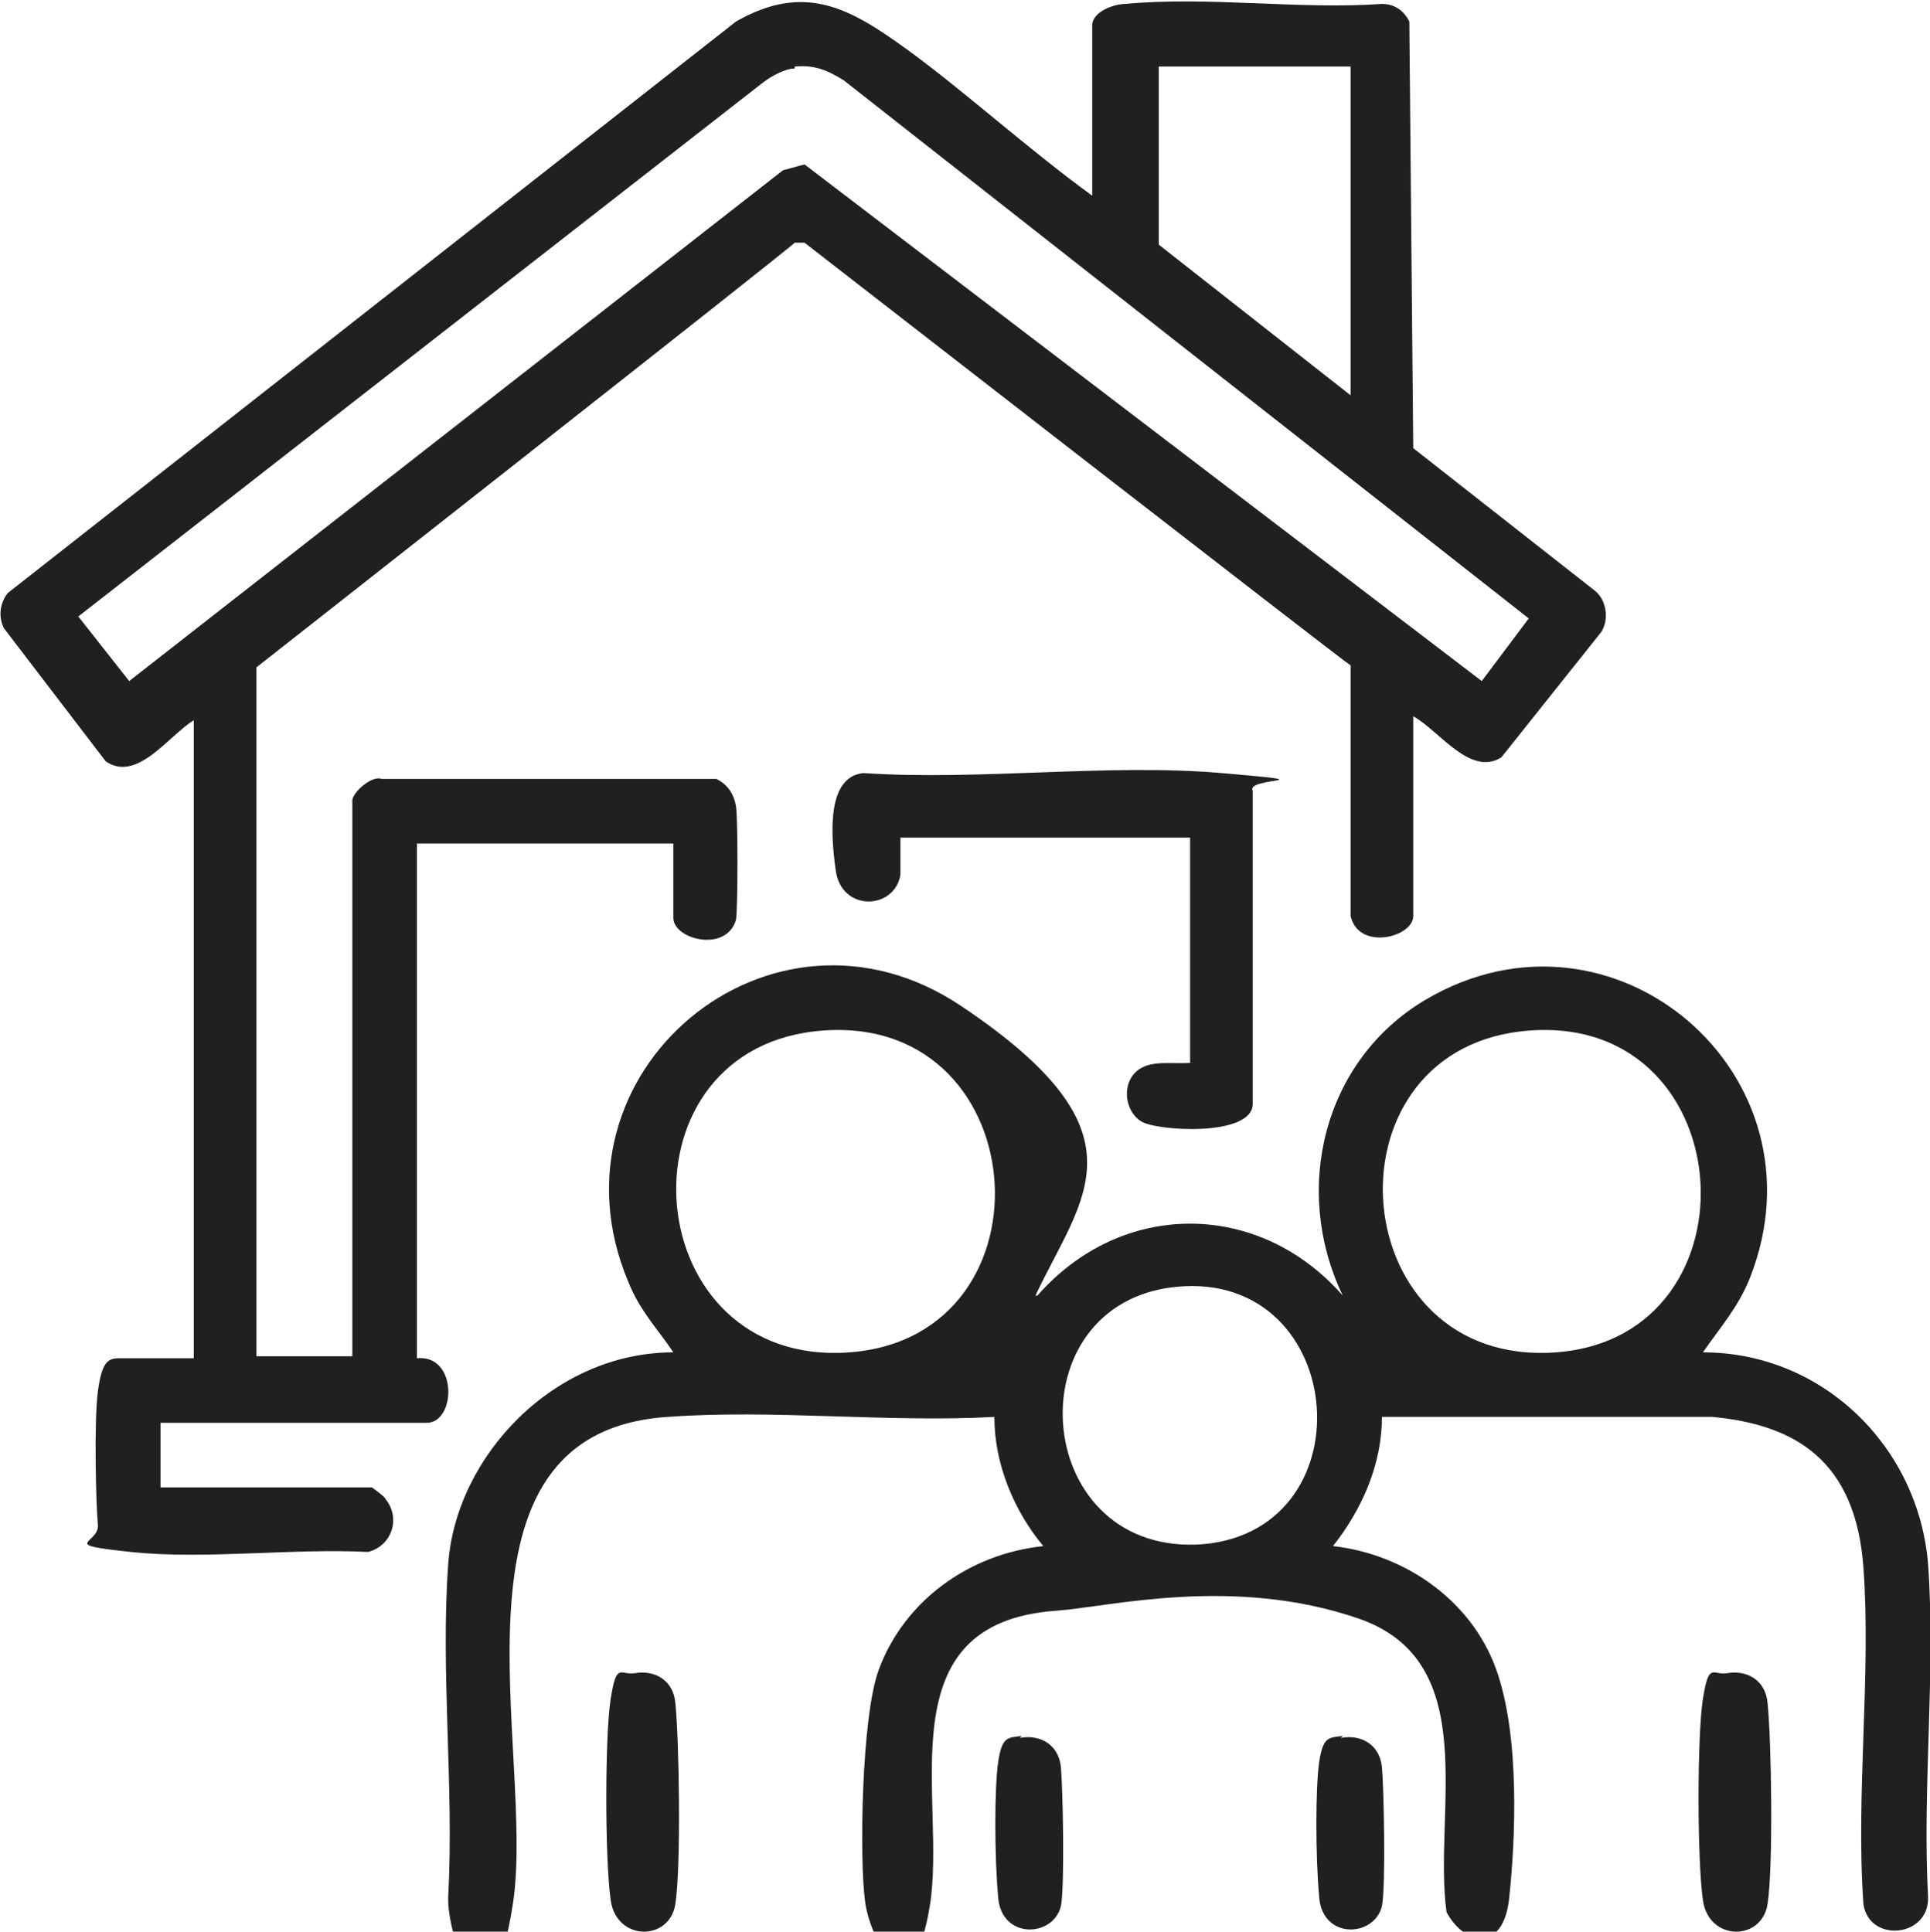 <?xml version="1.0" encoding="UTF-8"?>
<svg id="Layer_1" xmlns="http://www.w3.org/2000/svg" version="1.1" viewBox="0 0 98.6 98.7">
  <!-- Generator: Adobe Illustrator 29.2.1, SVG Export Plug-In . SVG Version: 2.1.0 Build 116)  -->
  <defs>
    <style>
      .st0 {
        fill: #202020;
      }
    </style>
  </defs>
  <path class="st0" d="M55.8,10V1.3c0-.7,1.1-1.1,1.7-1.1,4.2-.4,8.9.3,13.1,0,.6,0,1.1.3,1.4.9l.2,21.8,9.3,7.3c.6.5.7,1.5.3,2.1l-5.1,6.4c-1.6,1-3.2-1.4-4.5-2.1v10.2c0,1.1-2.8,1.8-3.2,0v-12.8c-.1,0-27.9-21.6-27.9-21.6h-.5c0,.1-27.5,21.7-27.5,21.7v35.2h4.9v-28.4c0-.4,1-1.3,1.5-1.1h17.1c.6.3.9.8,1,1.4s.1,5.2,0,5.8c-.5,1.7-3.2,1-3.2-.1v-3.8h-13.1v26.3c2.1-.2,2,3.3.5,3.3h-13.6v3.3h10.8s.7.5.7.6c.8,1,.3,2.4-.9,2.7-3.9-.2-8.3.4-12.1,0s-1.6-.4-1.7-1.4-.2-5.3,0-6.8.5-1.7,1.1-1.7h3.8v-32.6c-1.3.8-2.9,3.2-4.5,2.1L.2,32.1c-.3-.6-.2-1.3.2-1.8L37.6,1.1c3.5-2,5.8-.7,8.7,1.4s6.2,5.1,9.5,7.5ZM40.6,3.5c-.5,0-1.2.4-1.6.7L4,31.5l2.6,3.3L40,8.7l1.1-.3,34.6,26.4,2.4-3.2L43.1,4.1c-.8-.5-1.5-.8-2.5-.7ZM69,3.4h-9.8v9.1l9.8,7.7V3.4Z"/>
  <path class="st0" d="M53,66.2c4.3-4.9,11.3-4.9,15.6,0-2.6-5.4-1-12,4.2-15.1,9.6-5.7,20.7,3.8,16.6,14.2-.6,1.5-1.5,2.5-2.4,3.8,6.1,0,11,4.8,11.5,10.8.4,5.5-.3,11.5,0,17,.1,2.1-3,2.4-3.3.4-.4-5.6.4-11.7,0-17.2s-3.5-7.3-7.7-7.7h-16.9c0,2.4-1,4.7-2.5,6.6,3.6.4,7,2.7,8.3,6.2s1,9,.7,11.8-2.3,2.4-3.2.7c-.7-5.1,1.9-12.8-4.5-15s-12.7-.6-15.4-.4c-8.9.6-5.6,9.6-6.5,15.1s-3,1.9-3.3-.2-.2-9.5.7-11.9c1.3-3.5,4.6-5.9,8.4-6.3-1.5-1.8-2.5-4.2-2.5-6.6-5.5.3-11.3-.4-16.7,0-12,.8-6.7,17.2-7.9,24.9s-3.4,1.7-3.3-.4c.3-5.6-.4-11.5,0-17s5.4-10.8,11.5-10.8c-.8-1.2-1.7-2.1-2.3-3.6-4.5-10.7,7.3-20.6,17-14.1s6.2,9.7,3.8,14.8ZM41.6,52.7c-10.3,1.2-9,17.2,1.8,16.4s9.5-17.7-1.8-16.4ZM77.7,52.7c-10.3,1.2-9,17.2,1.8,16.4,10.7-.8,9.5-17.7-1.8-16.4ZM59.7,65.8c-8,1.2-6.9,13.8,1.8,13.1,8.6-.8,7.3-14.4-1.8-13.1Z"/>
  <path class="st0" d="M60.8,54.3v-11.5h-14.8c0,.6,0,1.3,0,1.9-.3,1.8-3,1.9-3.3-.2s-.4-4.8,1.4-5c5.9.4,12.5-.5,18.3,0s1.2.2,1.6.9v16c0,1.7-4.9,1.4-5.7.9s-1-1.8-.3-2.5,1.9-.4,2.9-.5Z"/>
  <path class="st0" d="M32.4,85.5c1.1-.2,2,.4,2.1,1.5.2,1.9.3,8.4,0,10.3s-3,1.9-3.3-.2-.3-8.4,0-10.3.5-1.2,1.2-1.3Z"/>
  <path class="st0" d="M88.2,85.5c1.1-.2,2,.4,2.1,1.5.2,1.9.3,8.4,0,10.3s-3,1.9-3.3-.2-.3-8.4,0-10.3.5-1.2,1.2-1.3Z"/>
  <path class="st0" d="M52.1,88.8c1.1-.2,2,.4,2.1,1.5s.2,6.1,0,7.1c-.4,1.6-3,1.7-3.2-.4s-.2-5.7,0-7,.5-1.2,1.2-1.3Z"/>
  <path class="st0" d="M68.5,88.8c1.1-.2,2,.4,2.1,1.5s.2,6.1,0,7.1c-.4,1.6-3,1.7-3.2-.4s-.2-5.7,0-7,.5-1.2,1.2-1.3Z"/>
</svg>